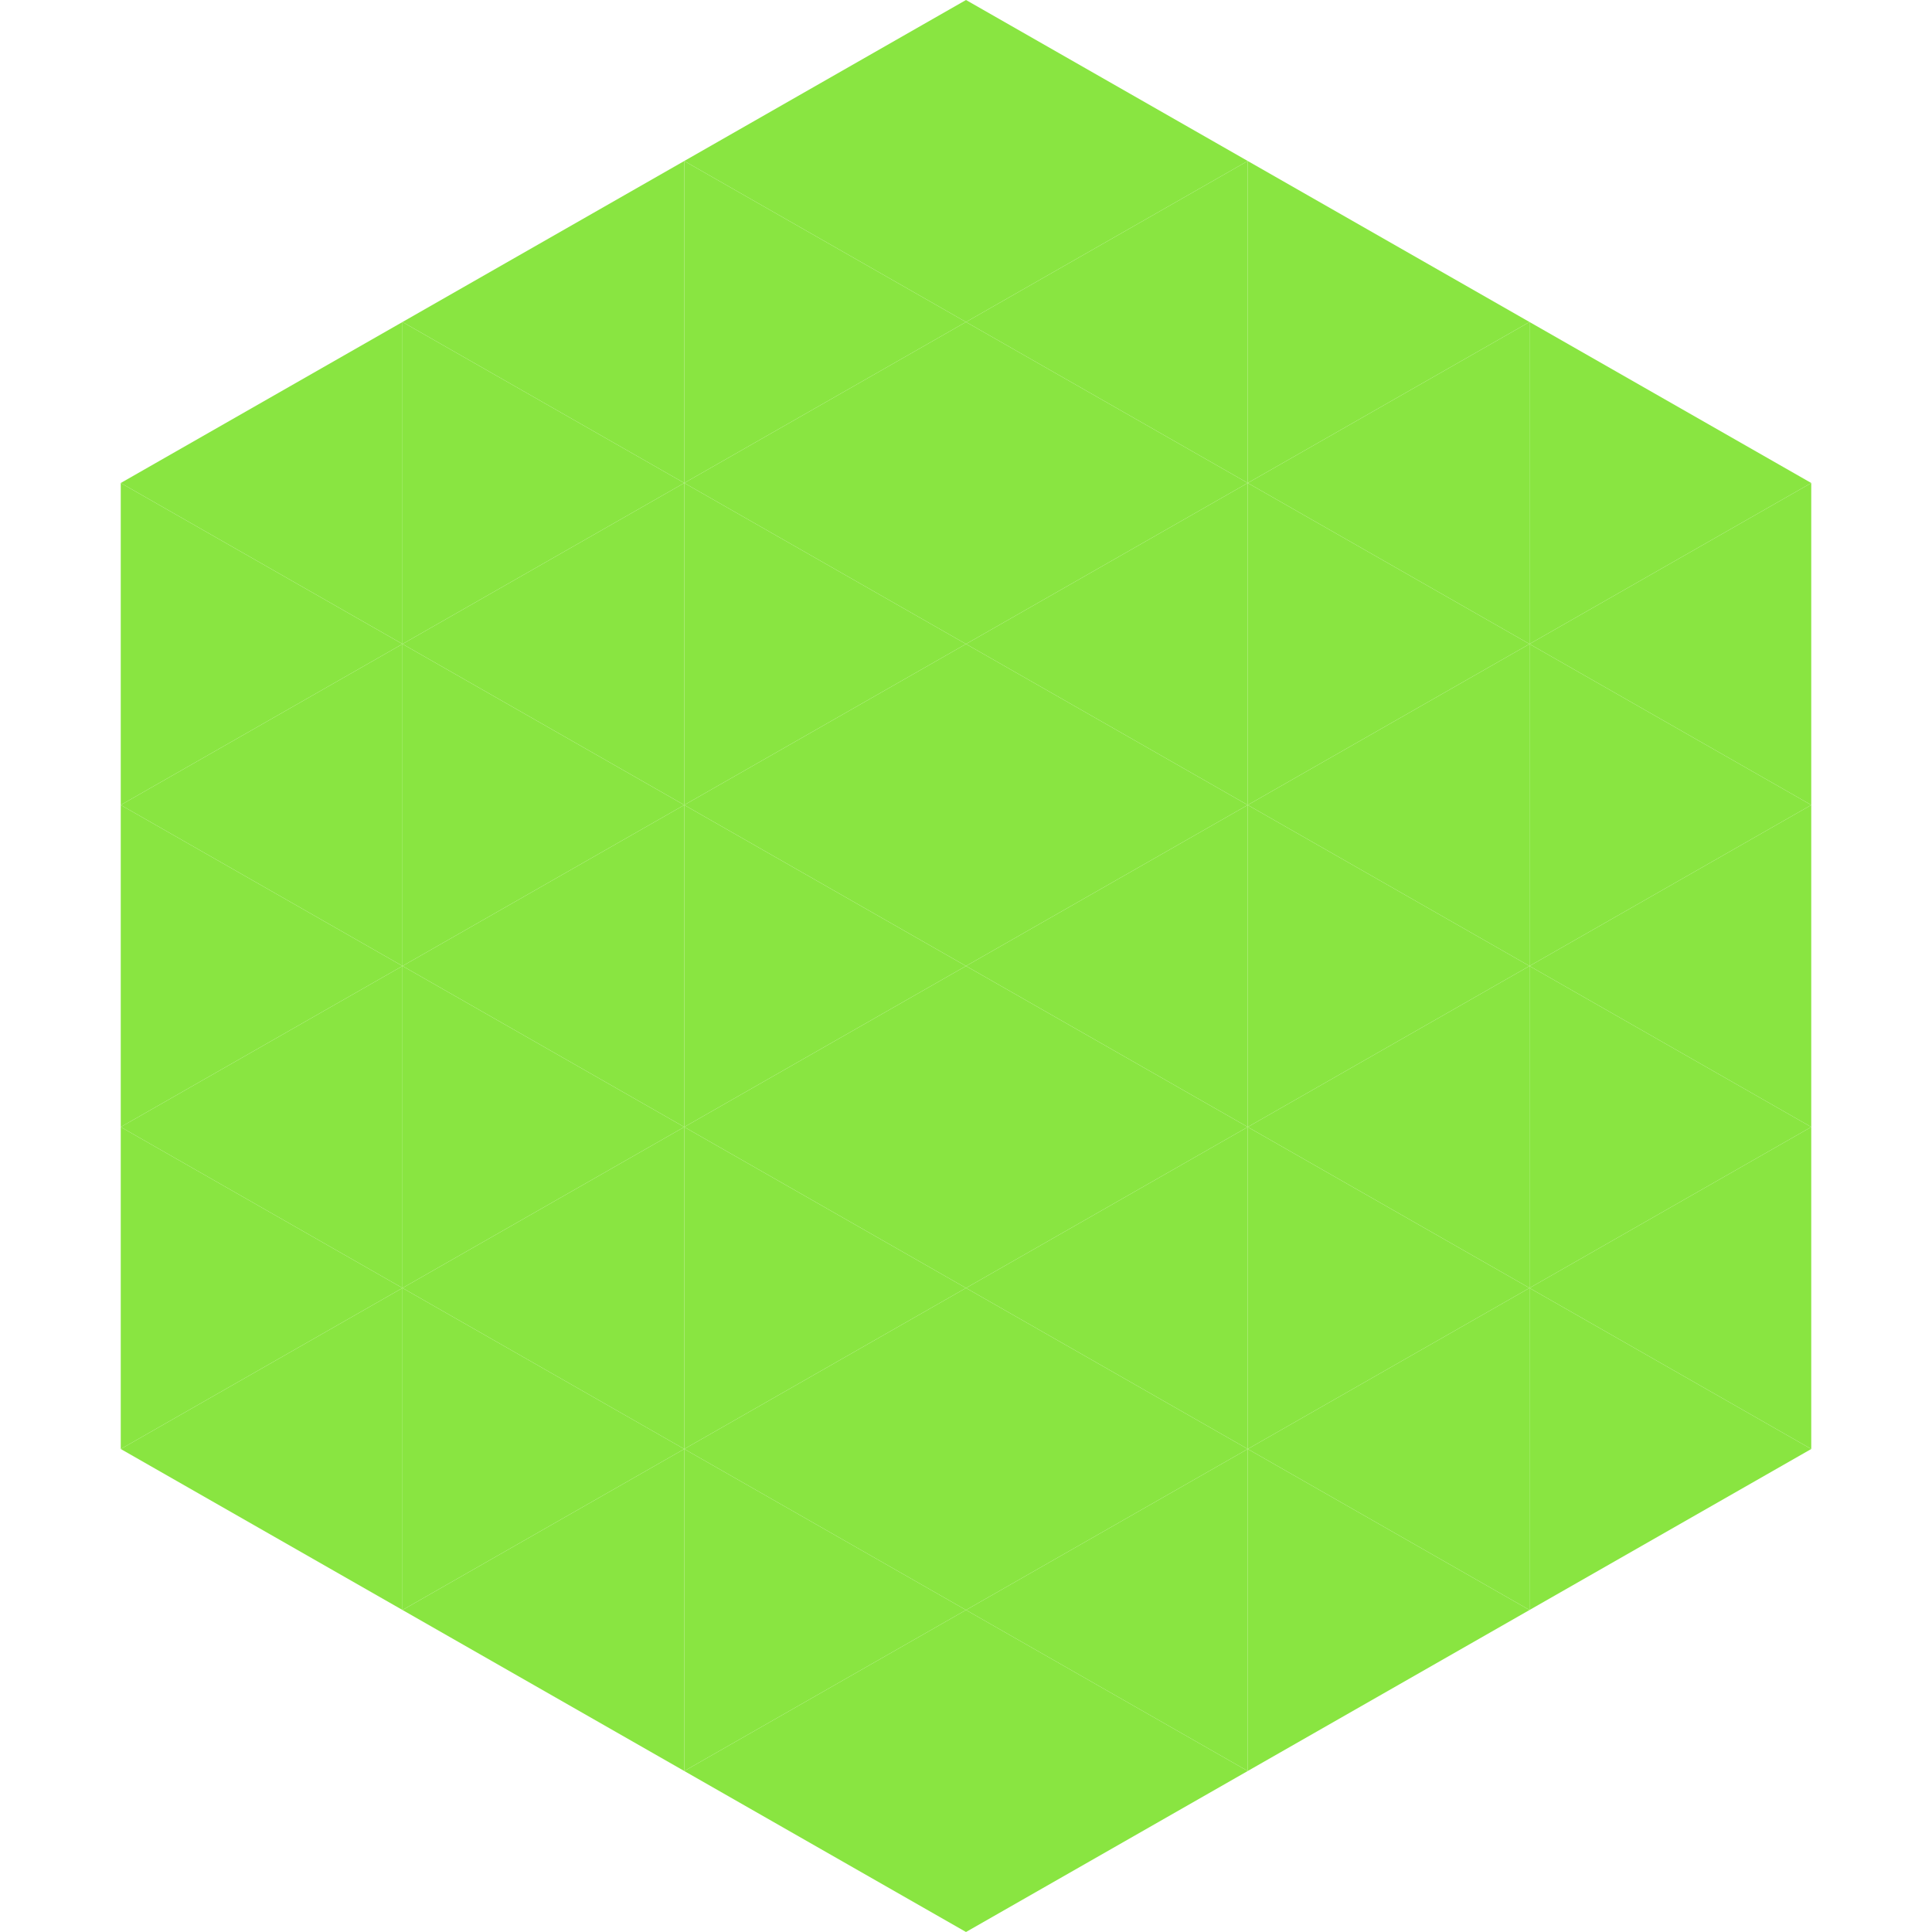 <?xml version="1.0"?>
<!-- Generated by SVGo -->
<svg width="240" height="240"
     xmlns="http://www.w3.org/2000/svg"
     xmlns:xlink="http://www.w3.org/1999/xlink">
<polygon points="50,40 15,60 50,80" style="fill:rgb(137,229,65)" />
<polygon points="190,40 225,60 190,80" style="fill:rgb(137,229,65)" />
<polygon points="15,60 50,80 15,100" style="fill:rgb(137,229,65)" />
<polygon points="225,60 190,80 225,100" style="fill:rgb(137,229,65)" />
<polygon points="50,80 15,100 50,120" style="fill:rgb(137,229,65)" />
<polygon points="190,80 225,100 190,120" style="fill:rgb(137,229,65)" />
<polygon points="15,100 50,120 15,140" style="fill:rgb(137,229,65)" />
<polygon points="225,100 190,120 225,140" style="fill:rgb(137,229,65)" />
<polygon points="50,120 15,140 50,160" style="fill:rgb(137,229,65)" />
<polygon points="190,120 225,140 190,160" style="fill:rgb(137,229,65)" />
<polygon points="15,140 50,160 15,180" style="fill:rgb(137,229,65)" />
<polygon points="225,140 190,160 225,180" style="fill:rgb(137,229,65)" />
<polygon points="50,160 15,180 50,200" style="fill:rgb(137,229,65)" />
<polygon points="190,160 225,180 190,200" style="fill:rgb(137,229,65)" />
<polygon points="15,180 50,200 15,220" style="fill:rgb(255,255,255); fill-opacity:0" />
<polygon points="225,180 190,200 225,220" style="fill:rgb(255,255,255); fill-opacity:0" />
<polygon points="50,0 85,20 50,40" style="fill:rgb(255,255,255); fill-opacity:0" />
<polygon points="190,0 155,20 190,40" style="fill:rgb(255,255,255); fill-opacity:0" />
<polygon points="85,20 50,40 85,60" style="fill:rgb(137,229,65)" />
<polygon points="155,20 190,40 155,60" style="fill:rgb(137,229,65)" />
<polygon points="50,40 85,60 50,80" style="fill:rgb(137,229,65)" />
<polygon points="190,40 155,60 190,80" style="fill:rgb(137,229,65)" />
<polygon points="85,60 50,80 85,100" style="fill:rgb(137,229,65)" />
<polygon points="155,60 190,80 155,100" style="fill:rgb(137,229,65)" />
<polygon points="50,80 85,100 50,120" style="fill:rgb(137,229,65)" />
<polygon points="190,80 155,100 190,120" style="fill:rgb(137,229,65)" />
<polygon points="85,100 50,120 85,140" style="fill:rgb(137,229,65)" />
<polygon points="155,100 190,120 155,140" style="fill:rgb(137,229,65)" />
<polygon points="50,120 85,140 50,160" style="fill:rgb(137,229,65)" />
<polygon points="190,120 155,140 190,160" style="fill:rgb(137,229,65)" />
<polygon points="85,140 50,160 85,180" style="fill:rgb(137,229,65)" />
<polygon points="155,140 190,160 155,180" style="fill:rgb(137,229,65)" />
<polygon points="50,160 85,180 50,200" style="fill:rgb(137,229,65)" />
<polygon points="190,160 155,180 190,200" style="fill:rgb(137,229,65)" />
<polygon points="85,180 50,200 85,220" style="fill:rgb(137,229,65)" />
<polygon points="155,180 190,200 155,220" style="fill:rgb(137,229,65)" />
<polygon points="120,0 85,20 120,40" style="fill:rgb(137,229,65)" />
<polygon points="120,0 155,20 120,40" style="fill:rgb(137,229,65)" />
<polygon points="85,20 120,40 85,60" style="fill:rgb(137,229,65)" />
<polygon points="155,20 120,40 155,60" style="fill:rgb(137,229,65)" />
<polygon points="120,40 85,60 120,80" style="fill:rgb(137,229,65)" />
<polygon points="120,40 155,60 120,80" style="fill:rgb(137,229,65)" />
<polygon points="85,60 120,80 85,100" style="fill:rgb(137,229,65)" />
<polygon points="155,60 120,80 155,100" style="fill:rgb(137,229,65)" />
<polygon points="120,80 85,100 120,120" style="fill:rgb(137,229,65)" />
<polygon points="120,80 155,100 120,120" style="fill:rgb(137,229,65)" />
<polygon points="85,100 120,120 85,140" style="fill:rgb(137,229,65)" />
<polygon points="155,100 120,120 155,140" style="fill:rgb(137,229,65)" />
<polygon points="120,120 85,140 120,160" style="fill:rgb(137,229,65)" />
<polygon points="120,120 155,140 120,160" style="fill:rgb(137,229,65)" />
<polygon points="85,140 120,160 85,180" style="fill:rgb(137,229,65)" />
<polygon points="155,140 120,160 155,180" style="fill:rgb(137,229,65)" />
<polygon points="120,160 85,180 120,200" style="fill:rgb(137,229,65)" />
<polygon points="120,160 155,180 120,200" style="fill:rgb(137,229,65)" />
<polygon points="85,180 120,200 85,220" style="fill:rgb(137,229,65)" />
<polygon points="155,180 120,200 155,220" style="fill:rgb(137,229,65)" />
<polygon points="120,200 85,220 120,240" style="fill:rgb(137,229,65)" />
<polygon points="120,200 155,220 120,240" style="fill:rgb(137,229,65)" />
<polygon points="85,220 120,240 85,260" style="fill:rgb(255,255,255); fill-opacity:0" />
<polygon points="155,220 120,240 155,260" style="fill:rgb(255,255,255); fill-opacity:0" />
</svg>
